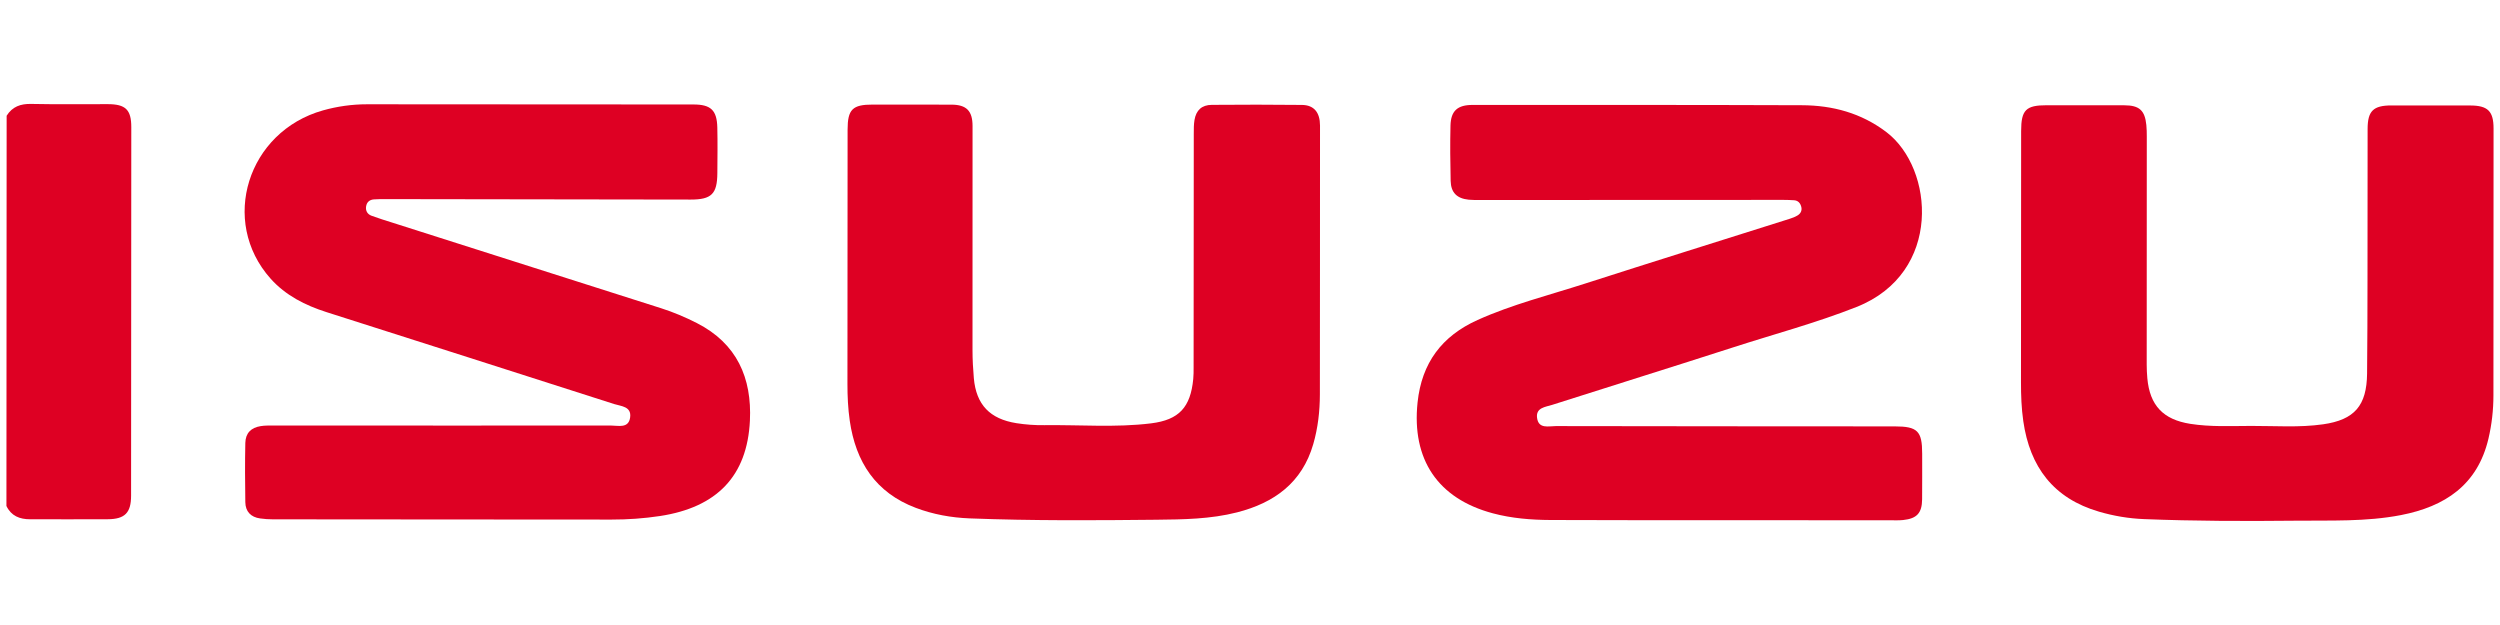 <?xml version="1.0" encoding="utf-8"?>
<!-- Generator: Adobe Illustrator 24.1.2, SVG Export Plug-In . SVG Version: 6.00 Build 0)  -->
<svg version="1.1" id="Layer_1" xmlns="http://www.w3.org/2000/svg" xmlns:xlink="http://www.w3.org/1999/xlink" x="0px" y="0px"
	 viewBox="0 0 180 45" style="enable-background:new 0 0 180 45;" xml:space="preserve">
<style type="text/css">
	.st0{fill:#DE0023;}
</style>
<g>
	<path class="st0" d="M0.478,8.333c0.41-0.654,0.999-0.866,1.765-0.85c1.84,0.039,3.681,0.013,5.521,0.016
		c1.279,0.002,1.689,0.402,1.689,1.654c-0.004,8.846-0.009,17.693-0.015,26.539c-0.001,1.226-0.442,1.684-1.68,1.693
		c-1.864,0.014-3.728-0.001-5.591,0.002c-0.752,0.001-1.36-0.239-1.704-0.957C0.467,27.064,0.473,17.698,0.478,8.333z"/>
	<path class="st0" d="M32.431,37.402c-4.266-0.002-8.531-0.004-12.797-0.01c-0.301,0-0.605-0.023-0.904-0.064
		c-0.674-0.093-1.056-0.498-1.067-1.17c-0.023-1.42-0.029-2.841,0-4.261c0.015-0.711,0.409-1.107,1.11-1.217
		c0.274-0.043,0.557-0.044,0.835-0.044c8.135,0.002,16.27,0.011,24.405,0.004c0.518,0,1.246,0.224,1.357-0.587
		c0.109-0.795-0.657-0.803-1.145-0.96c-6.903-2.218-13.813-4.415-20.72-6.621c-1.529-0.488-2.941-1.199-4.024-2.412
		c-3.682-4.126-1.663-10.587,3.78-12.114c1.034-0.29,2.095-0.439,3.173-0.438c7.832,0.005,15.664,0.009,23.495,0.014
		c1.25,0.001,1.689,0.41,1.718,1.662c0.025,1.094,0.01,2.189,0.002,3.284c-0.01,1.494-0.418,1.903-1.922,1.901
		c-7.342-0.008-14.684-0.022-22.026-0.033c-0.256,0-0.513,0.003-0.768,0.019c-0.318,0.02-0.525,0.192-0.574,0.509
		c-0.049,0.317,0.1,0.56,0.389,0.668c0.5,0.187,1.013,0.342,1.522,0.504c6.443,2.053,12.886,4.104,19.329,6.156
		c0.887,0.283,1.74,0.644,2.572,1.067c2.888,1.471,3.972,3.954,3.823,7.029c-0.194,3.989-2.377,6.242-6.478,6.866
		c-1.153,0.175-2.313,0.256-3.479,0.255C40.169,37.406,36.3,37.404,32.431,37.402z"/>
	<path class="st0" d="M123.597,37.453c-3.987-0.002-7.974,0.007-11.96-0.013c-1.398-0.007-2.79-0.118-4.151-0.481
		c-3.976-1.063-5.849-3.886-5.422-7.979c0.298-2.854,1.754-4.784,4.32-5.94c2.488-1.121,5.134-1.782,7.72-2.615
		c4.913-1.581,9.841-3.116,14.761-4.674c0.198-0.063,0.397-0.139,0.572-0.248c0.211-0.132,0.319-0.348,0.257-0.601
		c-0.065-0.267-0.223-0.464-0.522-0.484c-0.256-0.017-0.512-0.026-0.768-0.026c-7.274,0.002-14.548,0.006-21.821,0.009
		c-0.28,0-0.561,0.005-0.838-0.023c-0.848-0.087-1.278-0.508-1.298-1.353c-0.031-1.327-0.044-2.656-0.012-3.982
		c0.026-1.067,0.509-1.489,1.596-1.488c7.904,0.002,15.807-0.008,23.711,0.022c2.209,0.008,4.272,0.564,6.077,1.934
		c3.432,2.605,4.059,10.137-2.153,12.593c-2.899,1.146-5.916,1.949-8.88,2.907c-4.336,1.4-8.687,2.752-13.027,4.139
		c-0.481,0.154-1.188,0.194-1.091,0.936c0.106,0.818,0.833,0.592,1.35,0.593c8.137,0.016,16.274,0.017,24.41,0.022
		c1.633,0.001,1.969,0.337,1.968,1.963c-0.001,1.095,0.007,2.19-0.004,3.285c-0.01,0.992-0.375,1.39-1.366,1.494
		c-0.3,0.031-0.605,0.018-0.908,0.018C131.944,37.458,127.771,37.456,123.597,37.453z"/>
	<path class="st0" d="M179.532,19.174c-0.002,3.098-0.003,6.196-0.005,9.294c-0.001,1.051-0.118,2.09-0.358,3.113
		c-0.784,3.339-3.136,4.893-6.306,5.507c-2.511,0.486-5.058,0.374-7.592,0.402c-3.634,0.039-7.27,0.03-10.903-0.114
		c-1.097-0.043-2.172-0.225-3.229-0.532c-3.287-0.954-4.99-3.223-5.463-6.526c-0.132-0.924-0.166-1.853-0.165-2.786
		c0.005-6.033,0.007-12.065,0.011-18.098c0.001-1.514,0.342-1.857,1.84-1.856c1.865,0.001,3.73-0.001,5.594,0.004
		c1.075,0.003,1.476,0.365,1.581,1.422c0.028,0.277,0.032,0.558,0.032,0.836c-0.001,5.474-0.006,10.947-0.006,16.421
		c0,0.325,0.016,0.651,0.045,0.975c0.177,1.958,1.143,2.974,3.091,3.281c1.46,0.23,2.929,0.153,4.395,0.15
		c1.723-0.004,3.454,0.128,5.166-0.116c2.271-0.323,3.144-1.348,3.17-3.653c0.025-2.259,0.026-4.518,0.03-6.777
		c0.006-3.61,0.004-7.221,0.008-10.831c0.001-1.299,0.407-1.699,1.718-1.698c1.888,0,3.776,0.001,5.664,0.003
		c1.272,0.002,1.686,0.407,1.686,1.658C179.536,12.559,179.534,15.867,179.532,19.174z"/>
	<path class="st0" d="M95.038,19.101c-0.002,3.098-0.001,6.196-0.007,9.293c-0.002,1.215-0.139,2.417-0.477,3.585
		c-0.802,2.772-2.799,4.223-5.482,4.91c-1.915,0.49-3.874,0.511-5.827,0.532c-4.473,0.049-8.947,0.074-13.419-0.097
		c-1.334-0.051-2.64-0.287-3.889-0.759c-2.892-1.093-4.325-3.305-4.754-6.272c-0.127-0.878-0.167-1.76-0.167-2.646
		c0.005-6.102,0.007-12.205,0.011-18.307c0.001-1.464,0.351-1.812,1.813-1.811c1.888,0.001,3.776-0.002,5.664,0.005
		c1.08,0.004,1.52,0.447,1.52,1.538c0,5.38-0.008,10.761-0.003,16.141c0.001,0.674,0.036,1.349,0.096,2.02
		c0.17,1.909,1.161,2.933,3.063,3.235c0.671,0.106,1.344,0.153,2.018,0.144c2.561-0.032,5.131,0.184,7.682-0.131
		c2.022-0.25,2.838-1.166,3.034-3.192c0.027-0.277,0.026-0.558,0.026-0.837c0.005-5.613,0.007-11.227,0.012-16.84
		c0-0.325-0.002-0.656,0.052-0.974c0.119-0.704,0.526-1.082,1.24-1.088c2.168-0.018,4.336-0.02,6.503,0.005
		c0.858,0.01,1.293,0.538,1.294,1.484C95.045,12.393,95.04,15.747,95.038,19.101z"/>
</g>
</svg>
